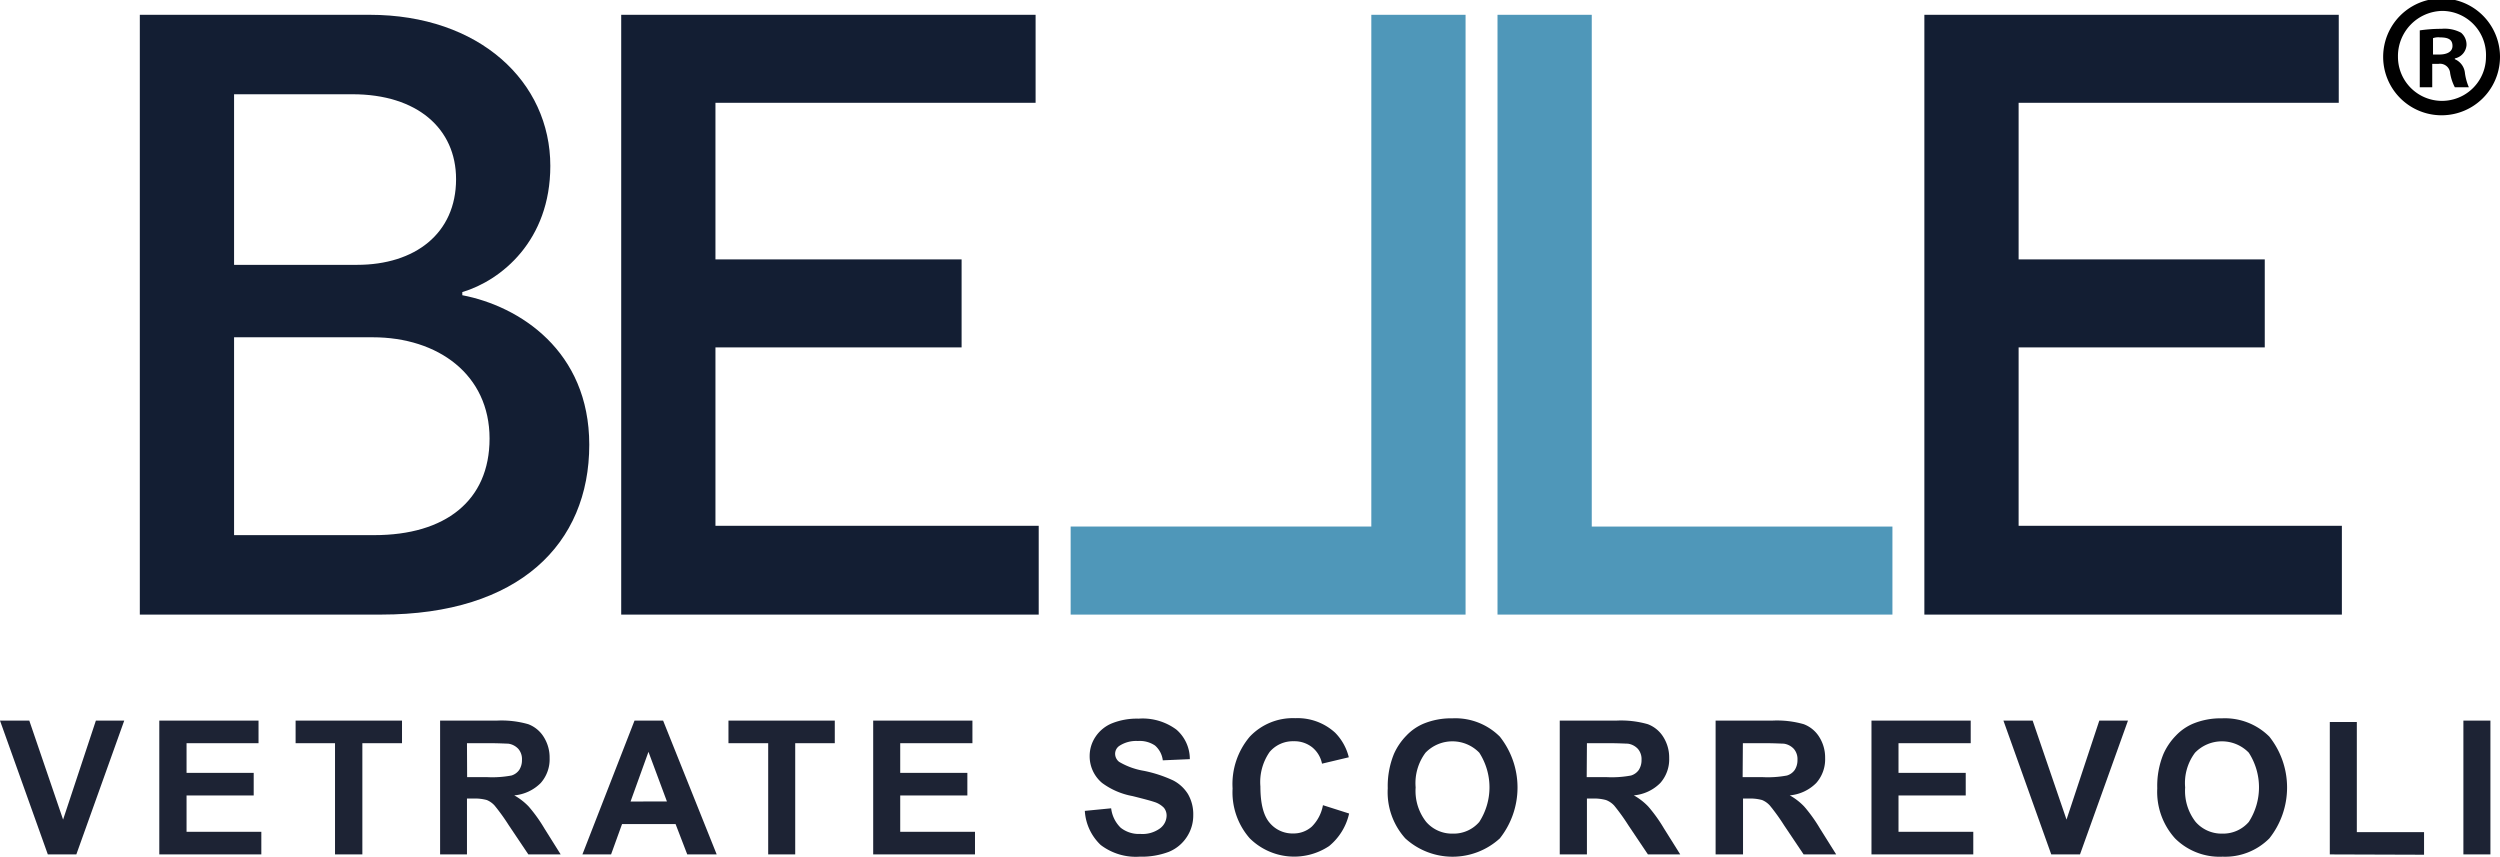 <svg id="Livello_1" data-name="Livello 1" xmlns="http://www.w3.org/2000/svg" viewBox="0 0 320.95 109.99"><defs><style>.cls-1{fill:#131e33;}.cls-2{fill:#4f97b9;}.cls-3{fill:#1d2334;}</style></defs><path class="cls-1" d="M117.4,56c7.3,1.4,16.3,7.1,16.3,19.2,0,12.7-9,21.8-26.7,21.8H76V20h29.5c14.1,0,23.2,8.6,23.2,19.4,0,9.6-6.3,14.7-11.3,16.2Zm-13.5-3.9c7.4,0,12.7-4,12.7-11,0-6.5-5-10.9-13.3-10.9H88.1V52.1Zm2.2,34.7c9.1,0,14.8-4.4,14.8-12.4,0-8.2-6.6-13-15-13H88.1V86.8Z" transform="translate(-58.05 -18.1)"/><path class="cls-2" d="M250.3,20h12.1V85.7H301V97H250.3Z" transform="translate(-58.05 -18.1)"/><path class="cls-2" d="M246.2,97H195.5V85.7h38.6V20h12.1V97Z" transform="translate(-58.05 -18.1)"/><path class="cls-1" d="M137.7,20H191V31.3H149.9V51.4h31.6V62.7H149.9V85.6h41.5V97H137.8V20Z" transform="translate(-58.05 -18.1)"/><path class="cls-1" d="M305.1,20h53.2V31.3H317.2V51.4h31.6V62.7H317.2V85.6h41.5V97H305.1Z" transform="translate(-58.05 -18.1)"/><path d="M379,25.4a7.5,7.5,0,0,1-15,0,7.5,7.5,0,0,1,15,0Zm-13.1,0a5.65,5.65,0,1,0,11.3,0,5.66,5.66,0,0,0-5.6-5.9A5.8,5.8,0,0,0,365.9,25.4Zm4.5,3.9h-1.7V22a19.1,19.1,0,0,1,2.8-.2,4.43,4.43,0,0,1,2.5.5,2,2,0,0,1,.7,1.6,1.88,1.88,0,0,1-1.5,1.7v.1a2.15,2.15,0,0,1,1.3,1.8,7,7,0,0,0,.5,1.8h-1.8a6,6,0,0,1-.6-1.8,1.3,1.3,0,0,0-1.5-1.2h-.8v3Zm0-4.2h.8c.9,0,1.7-.3,1.7-1.1s-.5-1.1-1.6-1.1a2,2,0,0,0-.9.1Z" transform="translate(-58.05 -18.1)"/><path class="cls-3" d="M64.19,127.79l-6.14-17.18h3.76l4.34,12.71,4.21-12.71H74l-6.15,17.18Z" transform="translate(-58.05 -18.1)"/><path class="cls-3" d="M78.5,127.79V110.61H91.24v2.9H82v3.81h8.62v2.9H82v4.67h9.6v2.9Z" transform="translate(-58.05 -18.1)"/><path class="cls-3" d="M101.06,127.79V113.51H96v-2.9h13.66v2.9h-5.09v14.28Z" transform="translate(-58.05 -18.1)"/><path class="cls-3" d="M114.55,127.79V110.61h7.31a12.48,12.48,0,0,1,4,.46,4,4,0,0,1,2,1.65,4.94,4.94,0,0,1,.75,2.7,4.59,4.59,0,0,1-1.14,3.2,5.47,5.47,0,0,1-3.4,1.59,7.77,7.77,0,0,1,1.86,1.44,19.24,19.24,0,0,1,2,2.79l2.1,3.35h-4.15l-2.51-3.74a26,26,0,0,0-1.82-2.53,2.76,2.76,0,0,0-1-.71,5.66,5.66,0,0,0-1.74-.19H118v7.17Zm3.47-9.92h2.57a13.4,13.4,0,0,0,3.12-.21,1.87,1.87,0,0,0,1-.72,2.3,2.3,0,0,0,.35-1.29,2,2,0,0,0-.46-1.4,2.16,2.16,0,0,0-1.31-.68c-.28,0-1.12-.06-2.53-.06H118Z" transform="translate(-58.05 -18.1)"/><path class="cls-3" d="M150.06,127.79h-3.78l-1.5-3.9h-6.87l-1.41,3.9h-3.68l6.69-17.18h3.67Zm-6.39-6.8-2.37-6.37L139,121Z" transform="translate(-58.05 -18.1)"/><path class="cls-3" d="M156.67,127.79V113.51h-5.1v-2.9h13.65v2.9h-5.08v14.28Z" transform="translate(-58.05 -18.1)"/><path class="cls-3" d="M170.15,127.79V110.61h12.74v2.9h-9.27v3.81h8.62v2.9h-8.62v4.67h9.6v2.9Z" transform="translate(-58.05 -18.1)"/><path class="cls-3" d="M197.32,122.2l3.38-.33a4.15,4.15,0,0,0,1.23,2.5,3.77,3.77,0,0,0,2.52.79,3.81,3.81,0,0,0,2.52-.71,2.08,2.08,0,0,0,.85-1.65,1.59,1.59,0,0,0-.35-1,2.94,2.94,0,0,0-1.25-.75c-.41-.14-1.33-.39-2.78-.75a9.42,9.42,0,0,1-3.91-1.69,4.47,4.47,0,0,1-1.59-3.46,4.42,4.42,0,0,1,.75-2.46,4.65,4.65,0,0,1,2.14-1.74,8.59,8.59,0,0,1,3.38-.59,7.28,7.28,0,0,1,4.87,1.41,5,5,0,0,1,1.72,3.79l-3.47.15a3,3,0,0,0-1-1.9,3.5,3.5,0,0,0-2.2-.58,3.93,3.93,0,0,0-2.37.62,1.23,1.23,0,0,0-.55,1.06,1.32,1.32,0,0,0,.52,1,9.24,9.24,0,0,0,3.18,1.15,16.78,16.78,0,0,1,3.75,1.23,4.87,4.87,0,0,1,1.9,1.75,5.17,5.17,0,0,1,.68,2.73,5,5,0,0,1-.82,2.77,5,5,0,0,1-2.32,1.92,9.91,9.91,0,0,1-3.74.62,7.45,7.45,0,0,1-5-1.5A6.56,6.56,0,0,1,197.32,122.2Z" transform="translate(-58.05 -18.1)"/><path class="cls-3" d="M227.89,121.47l3.36,1.07a7.53,7.53,0,0,1-2.57,4.18,8.1,8.1,0,0,1-10.19-1,8.94,8.94,0,0,1-2.2-6.39,9.41,9.41,0,0,1,2.21-6.66,7.61,7.61,0,0,1,5.83-2.37,7.15,7.15,0,0,1,5.12,1.86,6.77,6.77,0,0,1,1.76,3.16l-3.44.82a3.61,3.61,0,0,0-1.27-2.11,3.67,3.67,0,0,0-2.35-.77,3.92,3.92,0,0,0-3.1,1.37,6.76,6.76,0,0,0-1.19,4.44c0,2.17.39,3.72,1.17,4.64a3.81,3.81,0,0,0,3.05,1.39,3.5,3.5,0,0,0,2.38-.88A5.16,5.16,0,0,0,227.89,121.47Z" transform="translate(-58.05 -18.1)"/><path class="cls-3" d="M236.21,119.3a10.92,10.92,0,0,1,.79-4.4,8,8,0,0,1,1.6-2.36,6.55,6.55,0,0,1,2.22-1.54,9.29,9.29,0,0,1,3.7-.68,8.08,8.08,0,0,1,6.08,2.35,10.53,10.53,0,0,1,0,13.06,9,9,0,0,1-12.14,0A8.86,8.86,0,0,1,236.21,119.3Zm3.58-.11a6.42,6.42,0,0,0,1.35,4.42,4.38,4.38,0,0,0,3.42,1.51,4.33,4.33,0,0,0,3.4-1.5,8.2,8.2,0,0,0,0-8.89,4.81,4.81,0,0,0-6.9,0A6.52,6.52,0,0,0,239.79,119.19Z" transform="translate(-58.05 -18.1)"/><path class="cls-3" d="M258.29,127.79V110.61h7.3a12.48,12.48,0,0,1,4,.46,4,4,0,0,1,2,1.65,4.94,4.94,0,0,1,.75,2.7,4.59,4.59,0,0,1-1.14,3.2,5.47,5.47,0,0,1-3.4,1.59,7.77,7.77,0,0,1,1.86,1.44,19.24,19.24,0,0,1,2,2.79l2.1,3.35h-4.15l-2.51-3.74a26,26,0,0,0-1.82-2.53,2.76,2.76,0,0,0-1.05-.71,5.66,5.66,0,0,0-1.74-.19h-.71v7.17Zm3.46-9.92h2.57a13.4,13.4,0,0,0,3.12-.21,1.87,1.87,0,0,0,1-.72,2.3,2.3,0,0,0,.35-1.29,2,2,0,0,0-.46-1.4,2.16,2.16,0,0,0-1.31-.68c-.28,0-1.12-.06-2.53-.06h-2.71Z" transform="translate(-58.05 -18.1)"/><path class="cls-3" d="M278.3,127.79V110.61h7.31a12.48,12.48,0,0,1,4,.46,4,4,0,0,1,2,1.65,4.94,4.94,0,0,1,.75,2.7,4.59,4.59,0,0,1-1.14,3.2,5.47,5.47,0,0,1-3.4,1.59,7.77,7.77,0,0,1,1.86,1.44,19.24,19.24,0,0,1,2,2.79l2.1,3.35H289.6l-2.51-3.74a26,26,0,0,0-1.82-2.53,2.76,2.76,0,0,0-1-.71,5.66,5.66,0,0,0-1.74-.19h-.71v7.17Zm3.47-9.92h2.57a13.4,13.4,0,0,0,3.12-.21,1.87,1.87,0,0,0,1-.72,2.3,2.3,0,0,0,.35-1.29,2,2,0,0,0-.46-1.4,2.16,2.16,0,0,0-1.31-.68c-.28,0-1.12-.06-2.53-.06h-2.71Z" transform="translate(-58.05 -18.1)"/><path class="cls-3" d="M298.31,127.79V110.61h12.74v2.9h-9.27v3.81h8.63v2.9h-8.63v4.67h9.6v2.9Z" transform="translate(-58.05 -18.1)"/><path class="cls-3" d="M321.39,127.79l-6.14-17.18H319l4.35,12.71,4.21-12.71h3.68l-6.16,17.18Z" transform="translate(-58.05 -18.1)"/><path class="cls-3" d="M335,119.3a10.76,10.76,0,0,1,.79-4.4,8,8,0,0,1,1.6-2.36,6.55,6.55,0,0,1,2.22-1.54,9.29,9.29,0,0,1,3.7-.68,8.08,8.08,0,0,1,6.08,2.35,10.51,10.51,0,0,1,0,13.06,8,8,0,0,1-6,2.35,8.09,8.09,0,0,1-6.1-2.34A8.9,8.9,0,0,1,335,119.3Zm3.58-.11a6.47,6.47,0,0,0,1.34,4.42,4.42,4.42,0,0,0,3.43,1.51,4.35,4.35,0,0,0,3.4-1.5,8.2,8.2,0,0,0,0-8.89,4.81,4.81,0,0,0-6.9,0A6.47,6.47,0,0,0,338.58,119.19Z" transform="translate(-58.05 -18.1)"/><path class="cls-3" d="M357.15,127.79v-17h3.47v14.14h8.63v2.9Z" transform="translate(-58.05 -18.1)"/><path class="cls-3" d="M374.3,127.79V110.61h3.47v17.18Z" transform="translate(-58.05 -18.1)"/></svg>